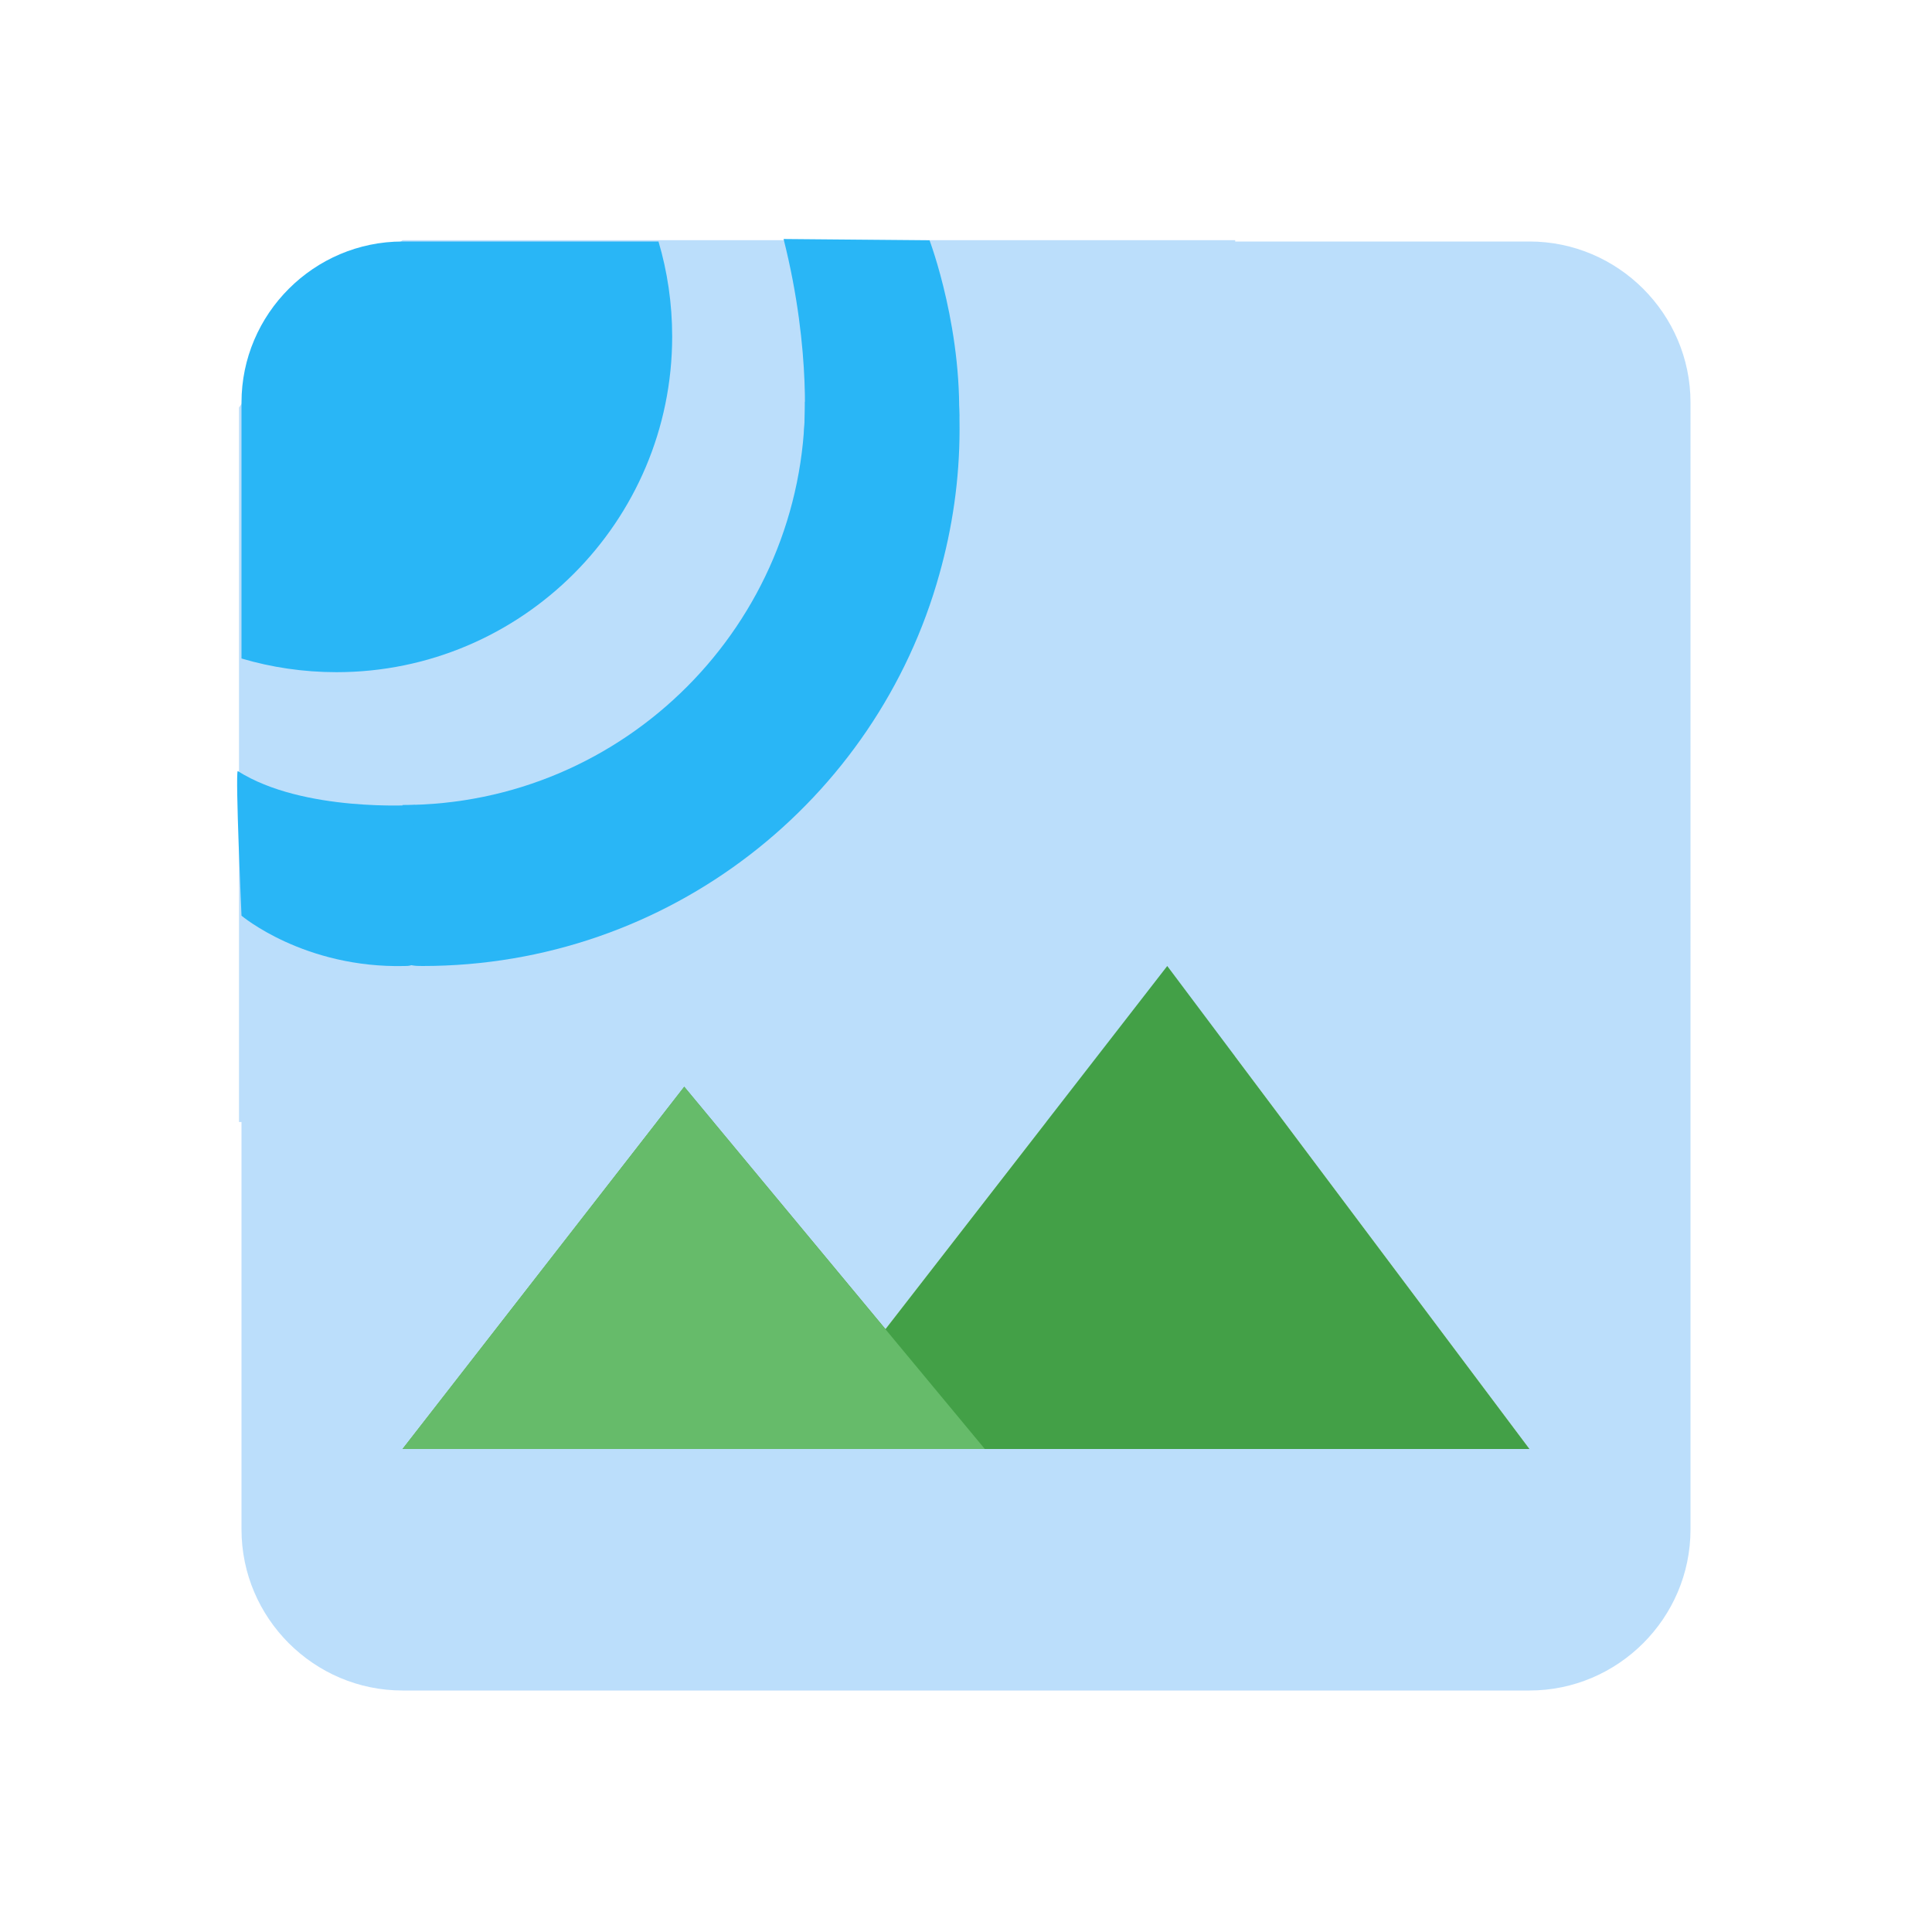 <?xml version="1.0" encoding="utf-8"?>
<!-- Generator: Adobe Illustrator 16.0.0, SVG Export Plug-In . SVG Version: 6.00 Build 0)  -->
<!DOCTYPE svg PUBLIC "-//W3C//DTD SVG 1.1//EN" "http://www.w3.org/Graphics/SVG/1.1/DTD/svg11.dtd">
<svg version="1.1" id="Capa_1" xmlns="http://www.w3.org/2000/svg" xmlns:xlink="http://www.w3.org/1999/xlink" x="0px" y="0px"
	 width="24px" height="24px" viewBox="0 0 24 24" enable-background="new 0 0 24 24" xml:space="preserve">
<polygon fill="#BBDEFB" points="15.344,2.984 5,2.984 3.766,3.891 2.969,5.063 2.969,13.938 15.344,13.938 "/>
<path fill="none" d="M0,0h24v24H0V0z"/>
<path fill="#BBDEFB" d="M19,3h-7.51c0.24,0.62,0.39,1.29,0.42,1.99H12c0,0.75-0.12,1.47-0.33,2.14c-0.9,2.79-3.49,4.82-6.56,4.86
	C5.08,12,5.05,12,5.03,12H5v-0.01c-0.7-0.021-1.37-0.15-2-0.39V19c0,1.1,0.9,2,2,2h14c1.1,0,2-0.9,2-2V5C21,3.9,20.1,3,19,3z M5,18
	l3.5-4.5l2.5,3.01L14.5,12l4.5,6H5z"/>
<polygon fill="#43A047" points="19,18 5,18 8.5,13.5 11,16.51 14.5,12 "/>
<path fill="#29B6F6" d="M5,8V4.99h3C8,6.65,6.66,8,5,8z"/>
<path fill="#29B6F6" d="M11.92,5.33c0,0.63-0.09,1.23-0.25,1.8C10.89,9.94,8.31,12,5.25,12c-0.05,0-0.09,0-0.14-0.01
	C5.08,12,5.05,12,5.03,12C5.02,12,5.01,12,5,11.99V10c2.76,0,5-2.25,5-5.01h1.91C11.92,5.1,11.92,5.22,11.92,5.33z"/>
<path fill="#29B6F6" d="M8.35,4.18c0,2.3-1.87,4.17-4.17,4.17C3.77,8.35,3.37,8.29,3,8.18V5c0-1.1,0.9-2,2-2h3.18
	C8.29,3.37,8.35,3.77,8.35,4.18z"/>
<path fill="#29B6F6" d="M9.984,5.438c0,0,0.109-1.047-0.25-2.469l1.813,0.016c0,0,0.438,1.156,0.359,2.406L9.984,5.438z"/>
<path fill="#29B6F6" d="M5.156,10c0,0-1.391,0.094-2.203-0.422C2.922,9.625,3,11.375,3,11.375S3.778,12.031,5.03,12L5.156,10z"/>
<polygon fill="#66BB6A" points="5,18 8.5,13.5 12.234,18 "/>
</svg>
